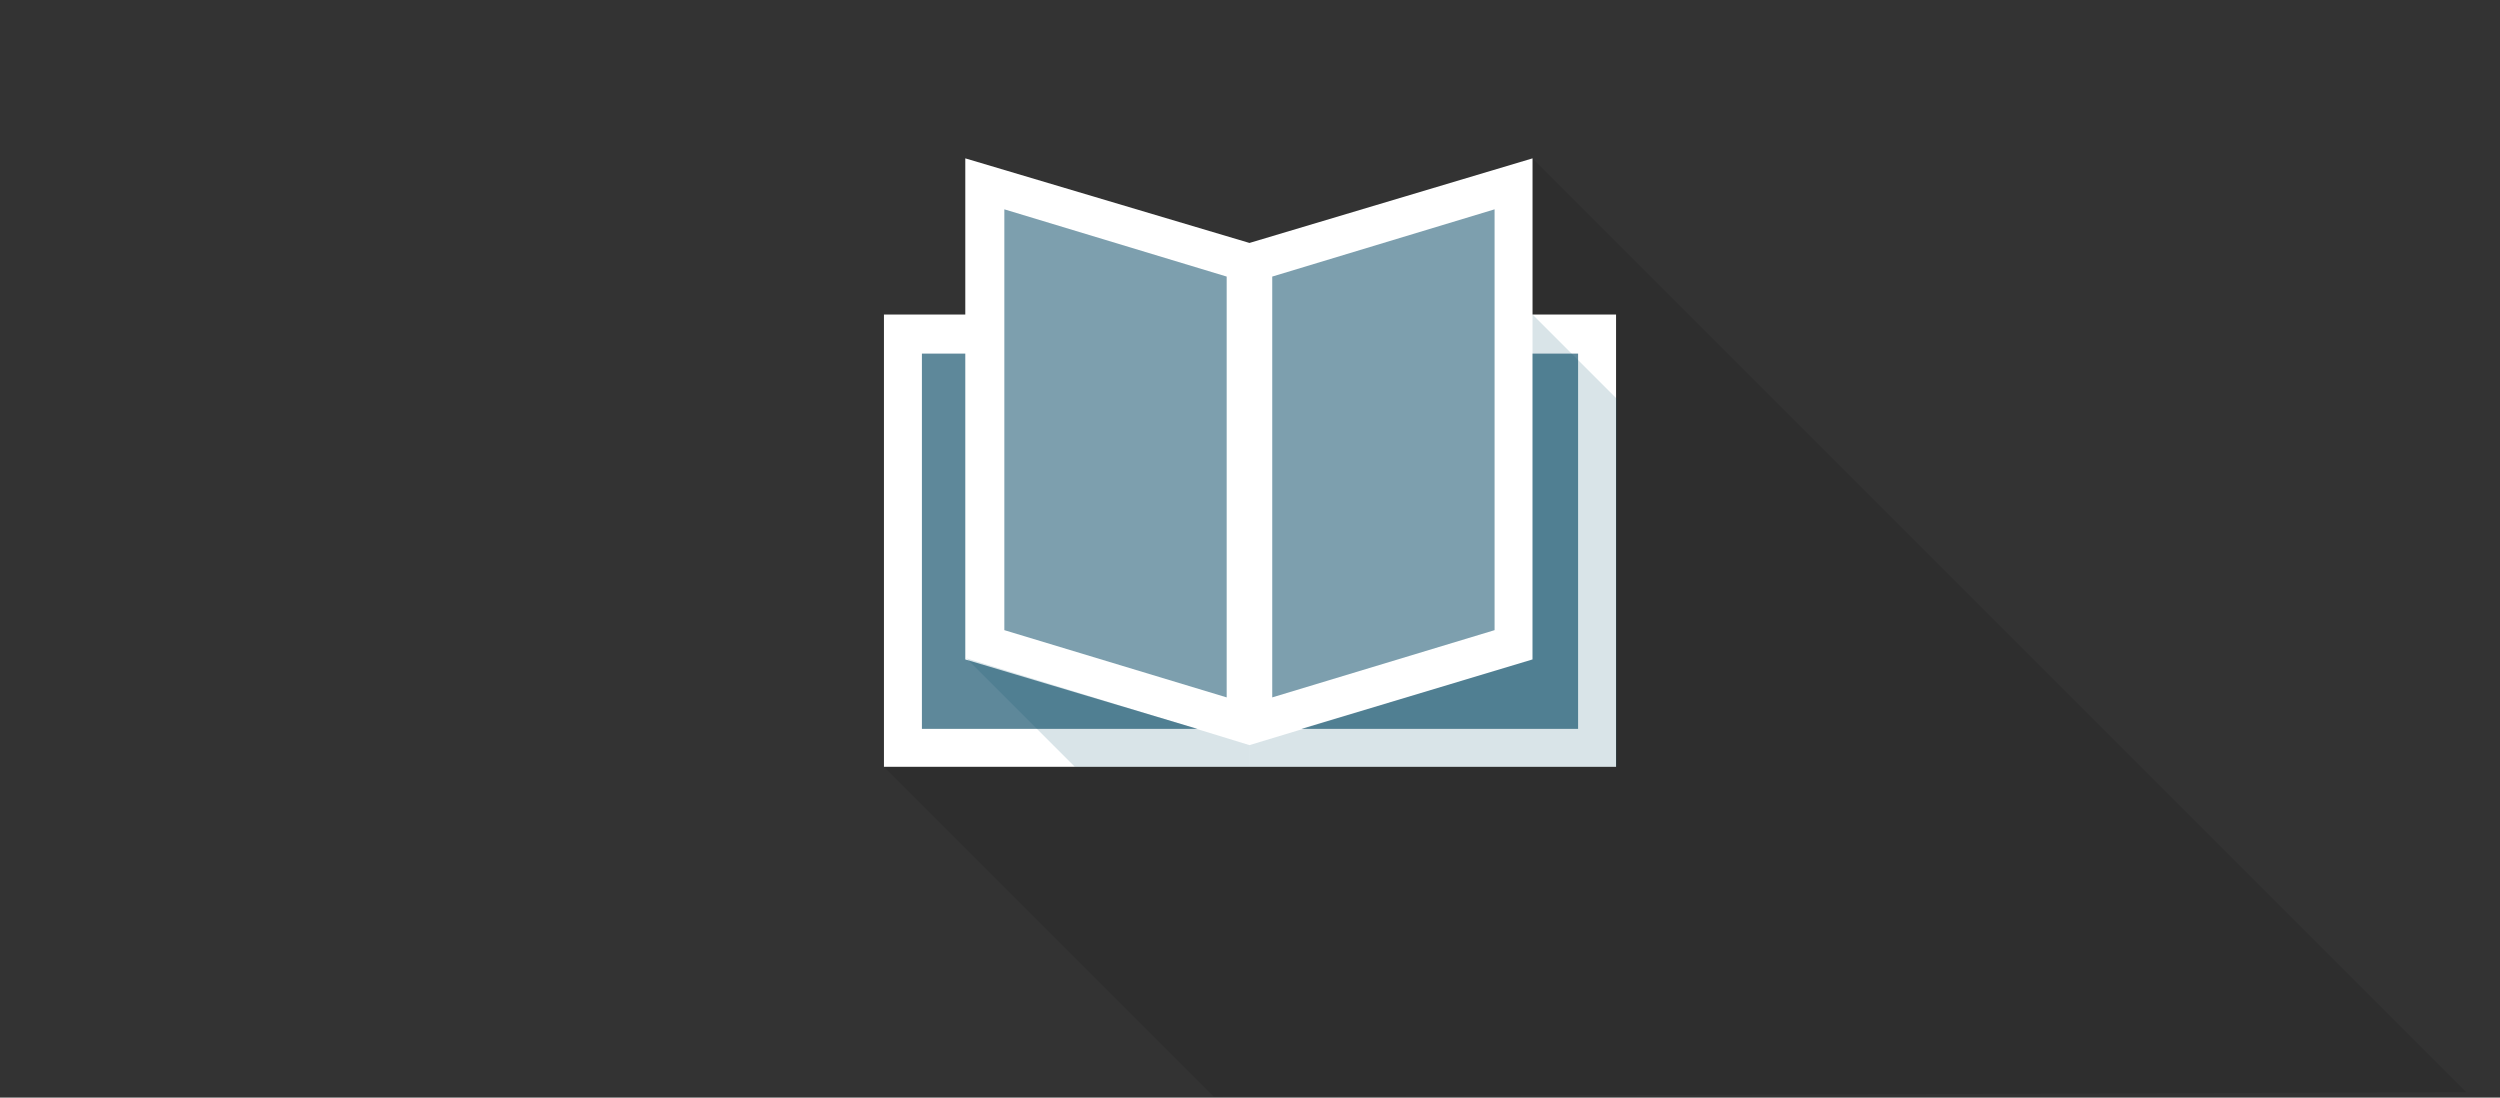 <svg xmlns="http://www.w3.org/2000/svg" width="230.5" height="101.2" viewBox="0 0 230.5 101.2"><rect x="0" y="0" width="230.5" height="101.2" fill="#333333" stroke="none"/><defs><style>.ad3e7284-ca67-4136-9e5e-532aceb43f42{fill:none;}.a1b5b333-372a-441f-a4c7-38899edf547a{opacity:0.1;}.a1b5b333-372a-441f-a4c7-38899edf547a,.f330313c-f732-4392-a11a-1f0ceee5defd{isolation:isolate;}.ac903f7b-04b4-4bae-9f56-77645cb677cc{fill:#fff;}.e88b1ccf-5d56-49f3-a9d4-4b280c8293b5{fill:#7d9fae;}.aa39f74a-03cd-4b33-9b6e-31c58b96c6b7{fill:#5e889a;}.f330313c-f732-4392-a11a-1f0ceee5defd{fill:#044c68;opacity:0.15;}</style></defs><g id="b10b906a-051b-46ac-9c23-f4774058b994" data-name="Layer 2"><g id="ef10bb99-6152-480d-9cc9-39fef46da3e3" data-name="Layer 1"><rect class="ad3e7284-ca67-4136-9e5e-532aceb43f42" width="230.5" height="101.21"/><path class="a1b5b333-372a-441f-a4c7-38899edf547a" d="M81.5,70.7l30.4,30.4,115.5-.4L141.3,14.6Z"/><polygon class="ac903f7b-04b4-4bae-9f56-77645cb677cc" points="141.3 29 141.3 14.6 115.2 22.4 89 14.6 89 29 81.5 29 81.5 70.7 149 70.7 149 29 141.3 29"/><polygon class="e88b1ccf-5d56-49f3-a9d4-4b280c8293b5" points="117.3 64.3 117.3 25.5 137.8 19.3 137.8 58.1 117.3 64.3"/><polygon class="e88b1ccf-5d56-49f3-a9d4-4b280c8293b5" points="113.1 25.5 113.1 64.3 92.6 58.1 92.6 19.3 113.1 25.5"/><polygon class="aa39f74a-03cd-4b33-9b6e-31c58b96c6b7" points="85 32.6 89 32.6 89 60.8 110.4 67.2 85 67.2 85 32.6"/><polygon class="aa39f74a-03cd-4b33-9b6e-31c58b96c6b7" points="145.5 67.2 120 67.2 141.3 60.8 141.3 32.6 145.5 32.6 145.5 67.2"/><polygon class="f330313c-f732-4392-a11a-1f0ceee5defd" points="99.1 70.7 89.1 60.7 115.2 68.7 115.2 70.7 99.1 70.7"/><path class="f330313c-f732-4392-a11a-1f0ceee5defd" d="M141.3,29l7.8,7.8V70.7H115.2v-2l26.1-7.9Z"/></g></g></svg>
